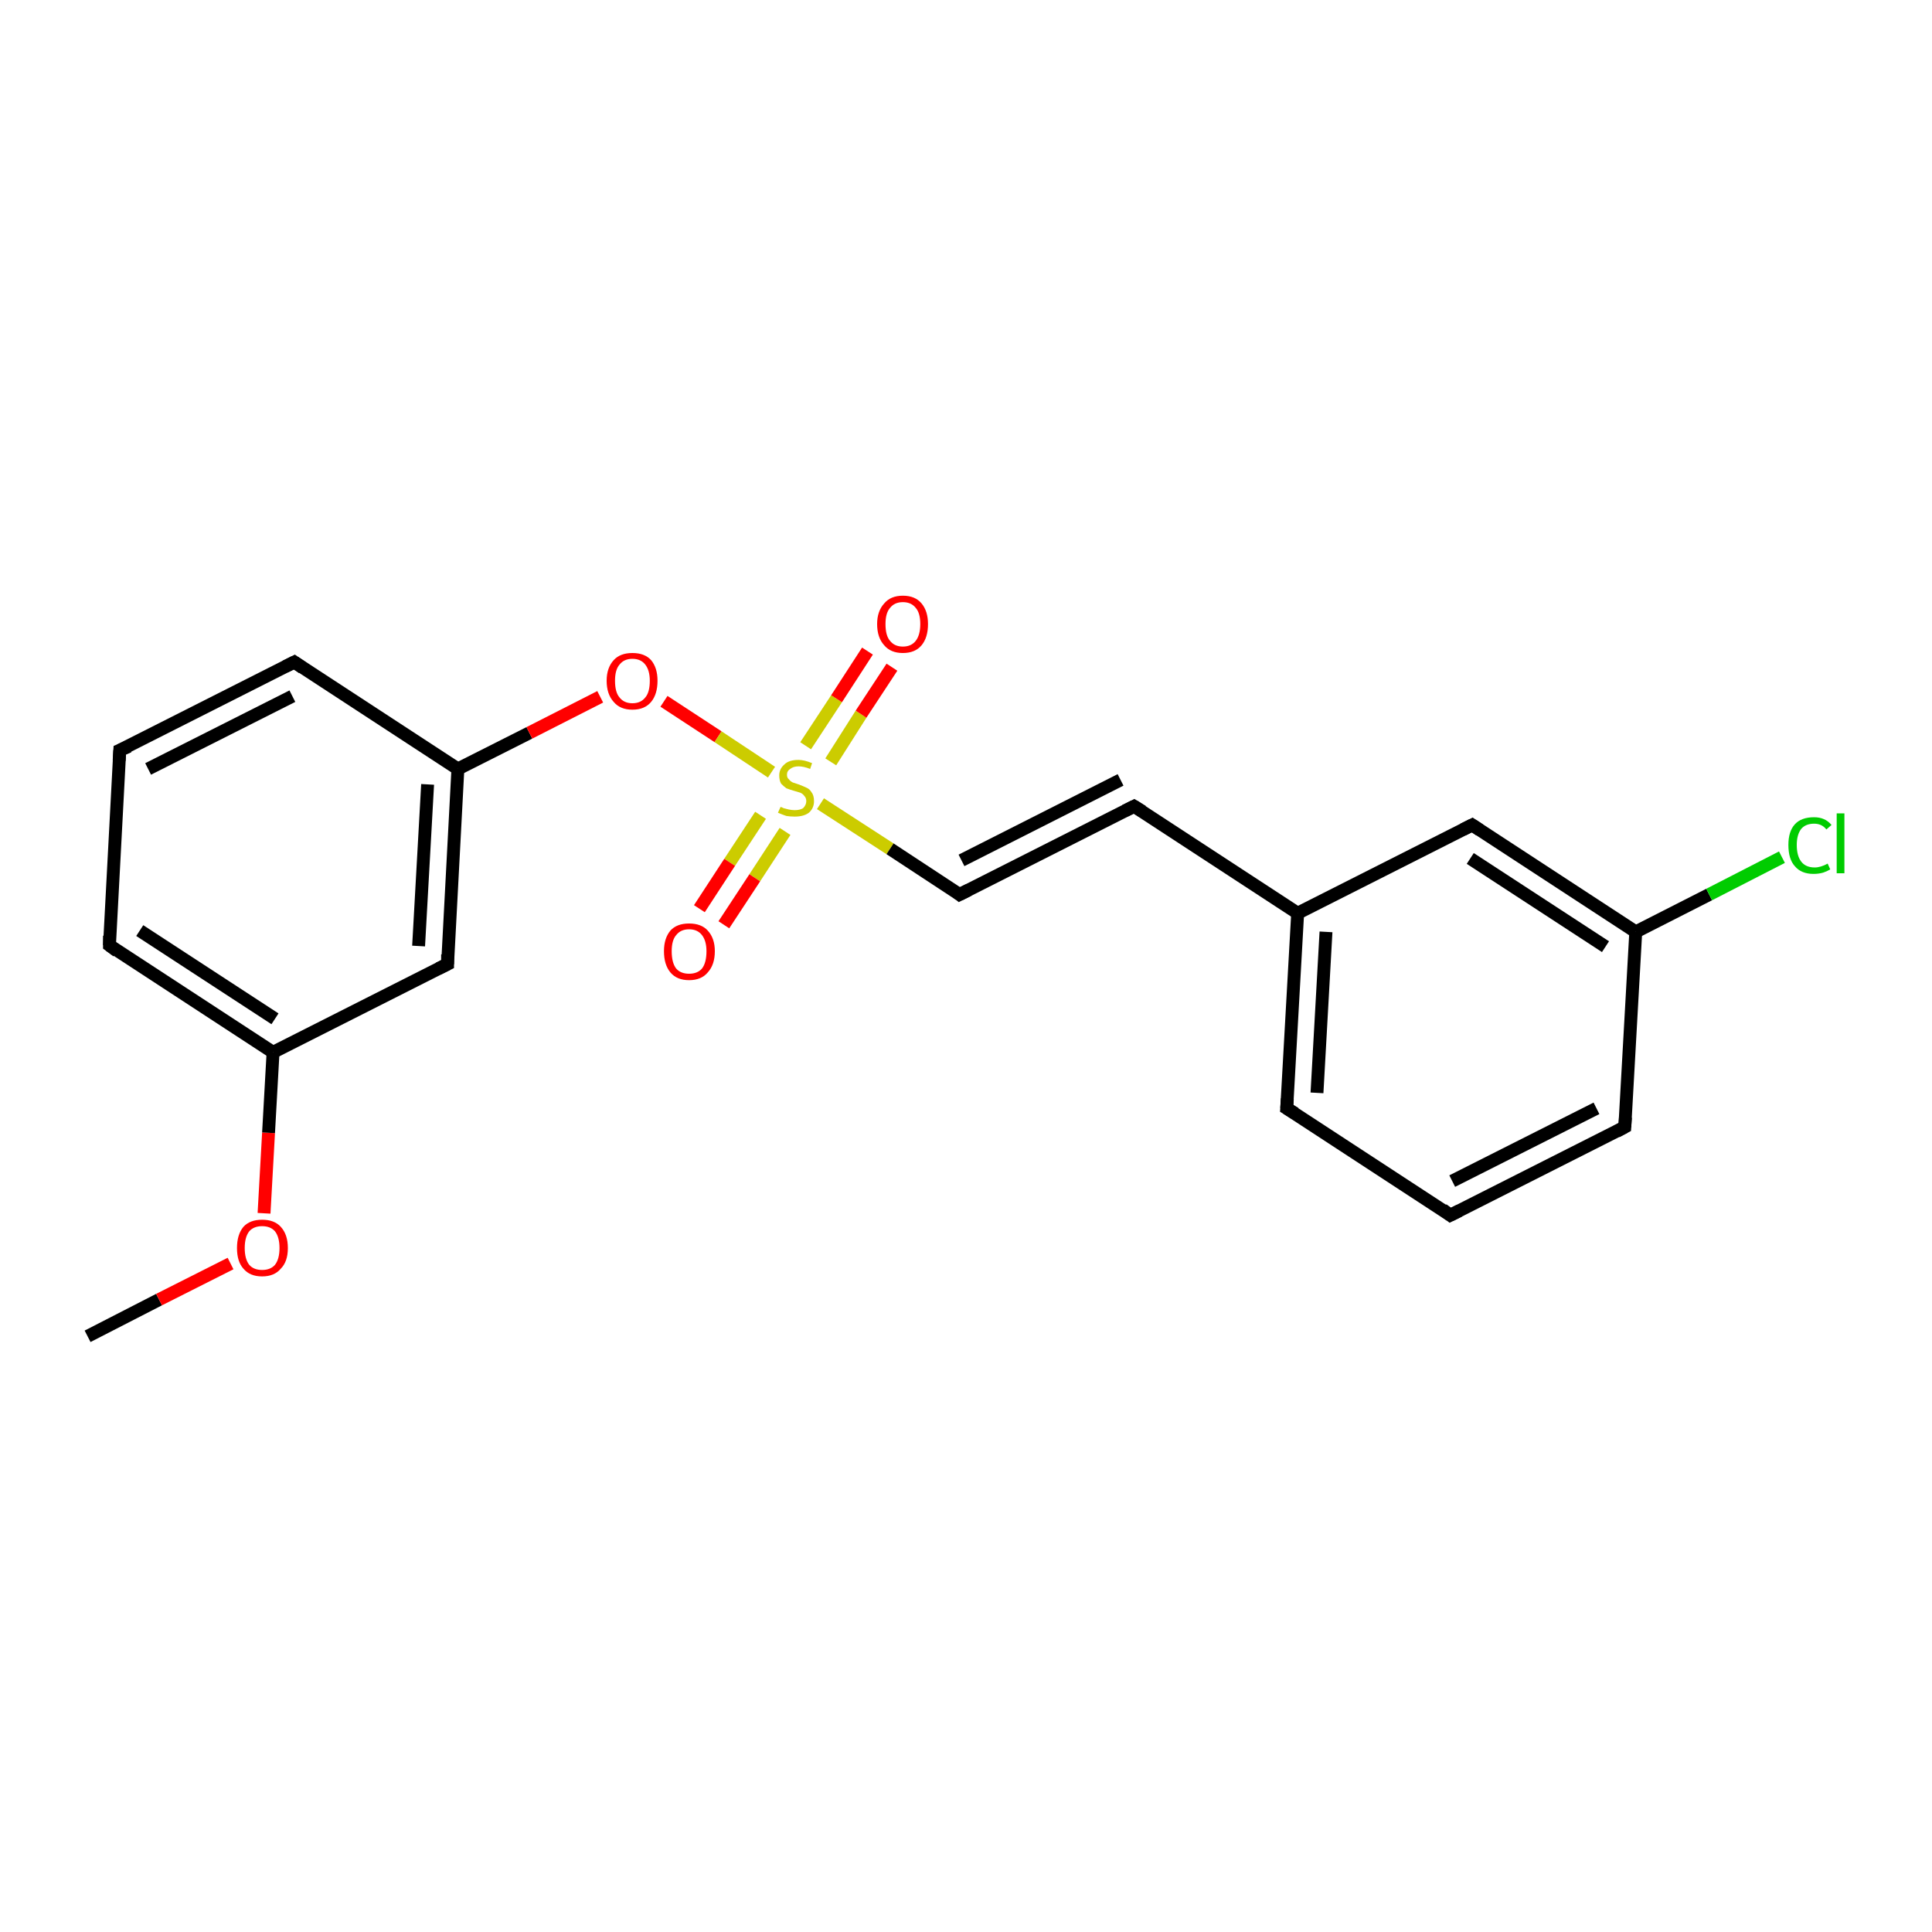 <?xml version='1.0' encoding='iso-8859-1'?>
<svg version='1.1' baseProfile='full'
              xmlns='http://www.w3.org/2000/svg'
                      xmlns:rdkit='http://www.rdkit.org/xml'
                      xmlns:xlink='http://www.w3.org/1999/xlink'
                  xml:space='preserve'
width='300px' height='300px' viewBox='0 0 300 300'>
<!-- END OF HEADER -->
<rect style='opacity:1.0;fill:#FFFFFF;stroke:none' width='300.0' height='300.0' x='0.0' y='0.0'> </rect>
<path class='bond-0 atom-0 atom-1' d='M 13.6,207.5 L 24.7,201.8' style='fill:none;fill-rule:evenodd;stroke:#000000;stroke-width:2.0px;stroke-linecap:butt;stroke-linejoin:miter;stroke-opacity:1' />
<path class='bond-0 atom-0 atom-1' d='M 24.7,201.8 L 35.8,196.2' style='fill:none;fill-rule:evenodd;stroke:#FF0000;stroke-width:2.0px;stroke-linecap:butt;stroke-linejoin:miter;stroke-opacity:1' />
<path class='bond-1 atom-1 atom-2' d='M 41.0,188.4 L 41.7,175.9' style='fill:none;fill-rule:evenodd;stroke:#FF0000;stroke-width:2.0px;stroke-linecap:butt;stroke-linejoin:miter;stroke-opacity:1' />
<path class='bond-1 atom-1 atom-2' d='M 41.7,175.9 L 42.4,163.4' style='fill:none;fill-rule:evenodd;stroke:#000000;stroke-width:2.0px;stroke-linecap:butt;stroke-linejoin:miter;stroke-opacity:1' />
<path class='bond-2 atom-2 atom-3' d='M 42.4,163.4 L 17.0,146.8' style='fill:none;fill-rule:evenodd;stroke:#000000;stroke-width:2.0px;stroke-linecap:butt;stroke-linejoin:miter;stroke-opacity:1' />
<path class='bond-2 atom-2 atom-3' d='M 42.7,158.2 L 21.7,144.5' style='fill:none;fill-rule:evenodd;stroke:#000000;stroke-width:2.0px;stroke-linecap:butt;stroke-linejoin:miter;stroke-opacity:1' />
<path class='bond-3 atom-3 atom-4' d='M 17.0,146.8 L 18.6,116.5' style='fill:none;fill-rule:evenodd;stroke:#000000;stroke-width:2.0px;stroke-linecap:butt;stroke-linejoin:miter;stroke-opacity:1' />
<path class='bond-4 atom-4 atom-5' d='M 18.6,116.5 L 45.7,102.8' style='fill:none;fill-rule:evenodd;stroke:#000000;stroke-width:2.0px;stroke-linecap:butt;stroke-linejoin:miter;stroke-opacity:1' />
<path class='bond-4 atom-4 atom-5' d='M 23.0,119.4 L 45.4,108.1' style='fill:none;fill-rule:evenodd;stroke:#000000;stroke-width:2.0px;stroke-linecap:butt;stroke-linejoin:miter;stroke-opacity:1' />
<path class='bond-5 atom-5 atom-6' d='M 45.7,102.8 L 71.1,119.4' style='fill:none;fill-rule:evenodd;stroke:#000000;stroke-width:2.0px;stroke-linecap:butt;stroke-linejoin:miter;stroke-opacity:1' />
<path class='bond-6 atom-6 atom-7' d='M 71.1,119.4 L 82.2,113.8' style='fill:none;fill-rule:evenodd;stroke:#000000;stroke-width:2.0px;stroke-linecap:butt;stroke-linejoin:miter;stroke-opacity:1' />
<path class='bond-6 atom-6 atom-7' d='M 82.2,113.8 L 93.2,108.2' style='fill:none;fill-rule:evenodd;stroke:#FF0000;stroke-width:2.0px;stroke-linecap:butt;stroke-linejoin:miter;stroke-opacity:1' />
<path class='bond-7 atom-7 atom-8' d='M 103.1,108.9 L 111.5,114.4' style='fill:none;fill-rule:evenodd;stroke:#FF0000;stroke-width:2.0px;stroke-linecap:butt;stroke-linejoin:miter;stroke-opacity:1' />
<path class='bond-7 atom-7 atom-8' d='M 111.5,114.4 L 119.8,119.9' style='fill:none;fill-rule:evenodd;stroke:#CCCC00;stroke-width:2.0px;stroke-linecap:butt;stroke-linejoin:miter;stroke-opacity:1' />
<path class='bond-8 atom-8 atom-9' d='M 118.1,126.6 L 113.3,133.9' style='fill:none;fill-rule:evenodd;stroke:#CCCC00;stroke-width:2.0px;stroke-linecap:butt;stroke-linejoin:miter;stroke-opacity:1' />
<path class='bond-8 atom-8 atom-9' d='M 113.3,133.9 L 108.6,141.1' style='fill:none;fill-rule:evenodd;stroke:#FF0000;stroke-width:2.0px;stroke-linecap:butt;stroke-linejoin:miter;stroke-opacity:1' />
<path class='bond-8 atom-8 atom-9' d='M 121.9,129.1 L 117.2,136.3' style='fill:none;fill-rule:evenodd;stroke:#CCCC00;stroke-width:2.0px;stroke-linecap:butt;stroke-linejoin:miter;stroke-opacity:1' />
<path class='bond-8 atom-8 atom-9' d='M 117.2,136.3 L 112.4,143.6' style='fill:none;fill-rule:evenodd;stroke:#FF0000;stroke-width:2.0px;stroke-linecap:butt;stroke-linejoin:miter;stroke-opacity:1' />
<path class='bond-9 atom-8 atom-10' d='M 129.0,118.3 L 133.7,110.9' style='fill:none;fill-rule:evenodd;stroke:#CCCC00;stroke-width:2.0px;stroke-linecap:butt;stroke-linejoin:miter;stroke-opacity:1' />
<path class='bond-9 atom-8 atom-10' d='M 133.7,110.9 L 138.5,103.6' style='fill:none;fill-rule:evenodd;stroke:#FF0000;stroke-width:2.0px;stroke-linecap:butt;stroke-linejoin:miter;stroke-opacity:1' />
<path class='bond-9 atom-8 atom-10' d='M 125.1,115.8 L 129.9,108.5' style='fill:none;fill-rule:evenodd;stroke:#CCCC00;stroke-width:2.0px;stroke-linecap:butt;stroke-linejoin:miter;stroke-opacity:1' />
<path class='bond-9 atom-8 atom-10' d='M 129.9,108.5 L 134.7,101.1' style='fill:none;fill-rule:evenodd;stroke:#FF0000;stroke-width:2.0px;stroke-linecap:butt;stroke-linejoin:miter;stroke-opacity:1' />
<path class='bond-10 atom-8 atom-11' d='M 127.4,124.8 L 138.2,131.8' style='fill:none;fill-rule:evenodd;stroke:#CCCC00;stroke-width:2.0px;stroke-linecap:butt;stroke-linejoin:miter;stroke-opacity:1' />
<path class='bond-10 atom-8 atom-11' d='M 138.2,131.8 L 149.0,138.9' style='fill:none;fill-rule:evenodd;stroke:#000000;stroke-width:2.0px;stroke-linecap:butt;stroke-linejoin:miter;stroke-opacity:1' />
<path class='bond-11 atom-11 atom-12' d='M 149.0,138.9 L 176.1,125.2' style='fill:none;fill-rule:evenodd;stroke:#000000;stroke-width:2.0px;stroke-linecap:butt;stroke-linejoin:miter;stroke-opacity:1' />
<path class='bond-11 atom-11 atom-12' d='M 149.3,133.6 L 174.0,121.1' style='fill:none;fill-rule:evenodd;stroke:#000000;stroke-width:2.0px;stroke-linecap:butt;stroke-linejoin:miter;stroke-opacity:1' />
<path class='bond-12 atom-12 atom-13' d='M 176.1,125.2 L 201.5,141.8' style='fill:none;fill-rule:evenodd;stroke:#000000;stroke-width:2.0px;stroke-linecap:butt;stroke-linejoin:miter;stroke-opacity:1' />
<path class='bond-13 atom-13 atom-14' d='M 201.5,141.8 L 199.8,172.1' style='fill:none;fill-rule:evenodd;stroke:#000000;stroke-width:2.0px;stroke-linecap:butt;stroke-linejoin:miter;stroke-opacity:1' />
<path class='bond-13 atom-13 atom-14' d='M 205.9,144.7 L 204.5,169.7' style='fill:none;fill-rule:evenodd;stroke:#000000;stroke-width:2.0px;stroke-linecap:butt;stroke-linejoin:miter;stroke-opacity:1' />
<path class='bond-14 atom-14 atom-15' d='M 199.8,172.1 L 225.2,188.7' style='fill:none;fill-rule:evenodd;stroke:#000000;stroke-width:2.0px;stroke-linecap:butt;stroke-linejoin:miter;stroke-opacity:1' />
<path class='bond-15 atom-15 atom-16' d='M 225.2,188.7 L 252.3,175.0' style='fill:none;fill-rule:evenodd;stroke:#000000;stroke-width:2.0px;stroke-linecap:butt;stroke-linejoin:miter;stroke-opacity:1' />
<path class='bond-15 atom-15 atom-16' d='M 225.5,183.4 L 247.9,172.1' style='fill:none;fill-rule:evenodd;stroke:#000000;stroke-width:2.0px;stroke-linecap:butt;stroke-linejoin:miter;stroke-opacity:1' />
<path class='bond-16 atom-16 atom-17' d='M 252.3,175.0 L 254.0,144.7' style='fill:none;fill-rule:evenodd;stroke:#000000;stroke-width:2.0px;stroke-linecap:butt;stroke-linejoin:miter;stroke-opacity:1' />
<path class='bond-17 atom-17 atom-18' d='M 254.0,144.7 L 265.4,138.9' style='fill:none;fill-rule:evenodd;stroke:#000000;stroke-width:2.0px;stroke-linecap:butt;stroke-linejoin:miter;stroke-opacity:1' />
<path class='bond-17 atom-17 atom-18' d='M 265.4,138.9 L 276.7,133.1' style='fill:none;fill-rule:evenodd;stroke:#00CC00;stroke-width:2.0px;stroke-linecap:butt;stroke-linejoin:miter;stroke-opacity:1' />
<path class='bond-18 atom-17 atom-19' d='M 254.0,144.7 L 228.6,128.1' style='fill:none;fill-rule:evenodd;stroke:#000000;stroke-width:2.0px;stroke-linecap:butt;stroke-linejoin:miter;stroke-opacity:1' />
<path class='bond-18 atom-17 atom-19' d='M 249.3,147.0 L 228.3,133.3' style='fill:none;fill-rule:evenodd;stroke:#000000;stroke-width:2.0px;stroke-linecap:butt;stroke-linejoin:miter;stroke-opacity:1' />
<path class='bond-19 atom-6 atom-20' d='M 71.1,119.4 L 69.5,149.7' style='fill:none;fill-rule:evenodd;stroke:#000000;stroke-width:2.0px;stroke-linecap:butt;stroke-linejoin:miter;stroke-opacity:1' />
<path class='bond-19 atom-6 atom-20' d='M 66.4,121.8 L 65.0,146.9' style='fill:none;fill-rule:evenodd;stroke:#000000;stroke-width:2.0px;stroke-linecap:butt;stroke-linejoin:miter;stroke-opacity:1' />
<path class='bond-20 atom-20 atom-2' d='M 69.5,149.7 L 42.4,163.4' style='fill:none;fill-rule:evenodd;stroke:#000000;stroke-width:2.0px;stroke-linecap:butt;stroke-linejoin:miter;stroke-opacity:1' />
<path class='bond-21 atom-19 atom-13' d='M 228.6,128.1 L 201.5,141.8' style='fill:none;fill-rule:evenodd;stroke:#000000;stroke-width:2.0px;stroke-linecap:butt;stroke-linejoin:miter;stroke-opacity:1' />
<path d='M 18.2,147.7 L 17.0,146.8 L 17.0,145.3' style='fill:none;stroke:#000000;stroke-width:2.0px;stroke-linecap:butt;stroke-linejoin:miter;stroke-opacity:1;' />
<path d='M 18.5,118.1 L 18.6,116.5 L 20.0,115.9' style='fill:none;stroke:#000000;stroke-width:2.0px;stroke-linecap:butt;stroke-linejoin:miter;stroke-opacity:1;' />
<path d='M 44.3,103.5 L 45.7,102.8 L 47.0,103.7' style='fill:none;stroke:#000000;stroke-width:2.0px;stroke-linecap:butt;stroke-linejoin:miter;stroke-opacity:1;' />
<path d='M 148.5,138.5 L 149.0,138.9 L 150.4,138.2' style='fill:none;stroke:#000000;stroke-width:2.0px;stroke-linecap:butt;stroke-linejoin:miter;stroke-opacity:1;' />
<path d='M 174.7,125.9 L 176.1,125.2 L 177.4,126.0' style='fill:none;stroke:#000000;stroke-width:2.0px;stroke-linecap:butt;stroke-linejoin:miter;stroke-opacity:1;' />
<path d='M 199.9,170.6 L 199.8,172.1 L 201.1,172.9' style='fill:none;stroke:#000000;stroke-width:2.0px;stroke-linecap:butt;stroke-linejoin:miter;stroke-opacity:1;' />
<path d='M 224.0,187.8 L 225.2,188.7 L 226.6,188.0' style='fill:none;stroke:#000000;stroke-width:2.0px;stroke-linecap:butt;stroke-linejoin:miter;stroke-opacity:1;' />
<path d='M 251.0,175.7 L 252.3,175.0 L 252.4,173.5' style='fill:none;stroke:#000000;stroke-width:2.0px;stroke-linecap:butt;stroke-linejoin:miter;stroke-opacity:1;' />
<path d='M 229.8,128.9 L 228.6,128.1 L 227.2,128.8' style='fill:none;stroke:#000000;stroke-width:2.0px;stroke-linecap:butt;stroke-linejoin:miter;stroke-opacity:1;' />
<path d='M 69.5,148.2 L 69.5,149.7 L 68.1,150.4' style='fill:none;stroke:#000000;stroke-width:2.0px;stroke-linecap:butt;stroke-linejoin:miter;stroke-opacity:1;' />
<path class='atom-1' d='M 36.8 193.8
Q 36.8 191.7, 37.8 190.5
Q 38.8 189.4, 40.7 189.4
Q 42.6 189.4, 43.6 190.5
Q 44.7 191.7, 44.7 193.8
Q 44.7 195.9, 43.6 197.0
Q 42.6 198.2, 40.7 198.2
Q 38.8 198.2, 37.8 197.0
Q 36.8 195.9, 36.8 193.8
M 40.7 197.2
Q 42.0 197.2, 42.7 196.4
Q 43.4 195.5, 43.4 193.8
Q 43.4 192.1, 42.7 191.2
Q 42.0 190.4, 40.7 190.4
Q 39.4 190.4, 38.7 191.2
Q 38.0 192.1, 38.0 193.8
Q 38.0 195.5, 38.7 196.4
Q 39.4 197.2, 40.7 197.2
' fill='#FF0000'/>
<path class='atom-7' d='M 94.2 105.7
Q 94.2 103.7, 95.3 102.5
Q 96.3 101.4, 98.2 101.4
Q 100.1 101.4, 101.1 102.5
Q 102.1 103.7, 102.1 105.7
Q 102.1 107.8, 101.1 109.0
Q 100.1 110.2, 98.2 110.2
Q 96.3 110.2, 95.3 109.0
Q 94.2 107.8, 94.2 105.7
M 98.2 109.2
Q 99.5 109.2, 100.2 108.3
Q 100.9 107.5, 100.9 105.7
Q 100.9 104.1, 100.2 103.2
Q 99.5 102.3, 98.2 102.3
Q 96.9 102.3, 96.2 103.2
Q 95.5 104.0, 95.5 105.7
Q 95.5 107.5, 96.2 108.3
Q 96.9 109.2, 98.2 109.2
' fill='#FF0000'/>
<path class='atom-8' d='M 121.2 125.3
Q 121.3 125.3, 121.7 125.5
Q 122.1 125.6, 122.5 125.7
Q 123.0 125.8, 123.4 125.8
Q 124.2 125.8, 124.7 125.5
Q 125.2 125.0, 125.2 124.4
Q 125.2 123.9, 124.9 123.6
Q 124.7 123.3, 124.3 123.1
Q 124.0 123.0, 123.3 122.8
Q 122.6 122.6, 122.1 122.4
Q 121.7 122.1, 121.3 121.7
Q 121.0 121.2, 121.0 120.4
Q 121.0 119.4, 121.8 118.7
Q 122.5 118.0, 124.0 118.0
Q 124.9 118.0, 126.1 118.5
L 125.8 119.4
Q 124.8 119.0, 124.0 119.0
Q 123.2 119.0, 122.7 119.4
Q 122.2 119.7, 122.2 120.3
Q 122.2 120.8, 122.5 121.0
Q 122.7 121.3, 123.1 121.5
Q 123.4 121.6, 124.0 121.8
Q 124.8 122.1, 125.2 122.3
Q 125.7 122.5, 126.0 123.0
Q 126.4 123.5, 126.4 124.4
Q 126.4 125.5, 125.6 126.2
Q 124.8 126.8, 123.4 126.8
Q 122.7 126.8, 122.1 126.7
Q 121.5 126.5, 120.8 126.2
L 121.2 125.3
' fill='#CCCC00'/>
<path class='atom-9' d='M 103.1 147.7
Q 103.1 145.7, 104.1 144.5
Q 105.1 143.4, 107.0 143.4
Q 108.9 143.4, 109.9 144.5
Q 111.0 145.7, 111.0 147.7
Q 111.0 149.8, 109.9 151.0
Q 108.9 152.2, 107.0 152.2
Q 105.1 152.2, 104.1 151.0
Q 103.1 149.8, 103.1 147.7
M 107.0 151.2
Q 108.3 151.2, 109.0 150.4
Q 109.7 149.5, 109.7 147.7
Q 109.7 146.1, 109.0 145.2
Q 108.3 144.3, 107.0 144.3
Q 105.7 144.3, 105.0 145.2
Q 104.3 146.0, 104.3 147.7
Q 104.3 149.5, 105.0 150.4
Q 105.7 151.2, 107.0 151.2
' fill='#FF0000'/>
<path class='atom-10' d='M 136.2 96.9
Q 136.2 94.9, 137.3 93.7
Q 138.3 92.5, 140.2 92.5
Q 142.1 92.5, 143.1 93.7
Q 144.1 94.9, 144.1 96.9
Q 144.1 99.0, 143.1 100.2
Q 142.1 101.4, 140.2 101.4
Q 138.3 101.4, 137.3 100.2
Q 136.2 99.0, 136.2 96.9
M 140.2 100.4
Q 141.5 100.4, 142.2 99.5
Q 142.9 98.6, 142.9 96.9
Q 142.9 95.2, 142.2 94.4
Q 141.5 93.5, 140.2 93.5
Q 138.9 93.5, 138.2 94.4
Q 137.5 95.2, 137.5 96.9
Q 137.5 98.7, 138.2 99.5
Q 138.9 100.4, 140.2 100.4
' fill='#FF0000'/>
<path class='atom-18' d='M 277.7 131.2
Q 277.7 129.1, 278.7 128.0
Q 279.7 126.9, 281.7 126.9
Q 283.4 126.9, 284.4 128.1
L 283.6 128.8
Q 282.9 127.9, 281.7 127.9
Q 280.4 127.9, 279.7 128.7
Q 279.0 129.6, 279.0 131.2
Q 279.0 132.9, 279.7 133.8
Q 280.4 134.7, 281.8 134.7
Q 282.7 134.7, 283.8 134.1
L 284.2 135.0
Q 283.7 135.3, 283.1 135.5
Q 282.4 135.7, 281.6 135.7
Q 279.7 135.7, 278.7 134.5
Q 277.7 133.4, 277.7 131.2
' fill='#00CC00'/>
<path class='atom-18' d='M 285.2 126.3
L 286.4 126.3
L 286.4 135.6
L 285.2 135.6
L 285.2 126.3
' fill='#00CC00'/>
</svg>
